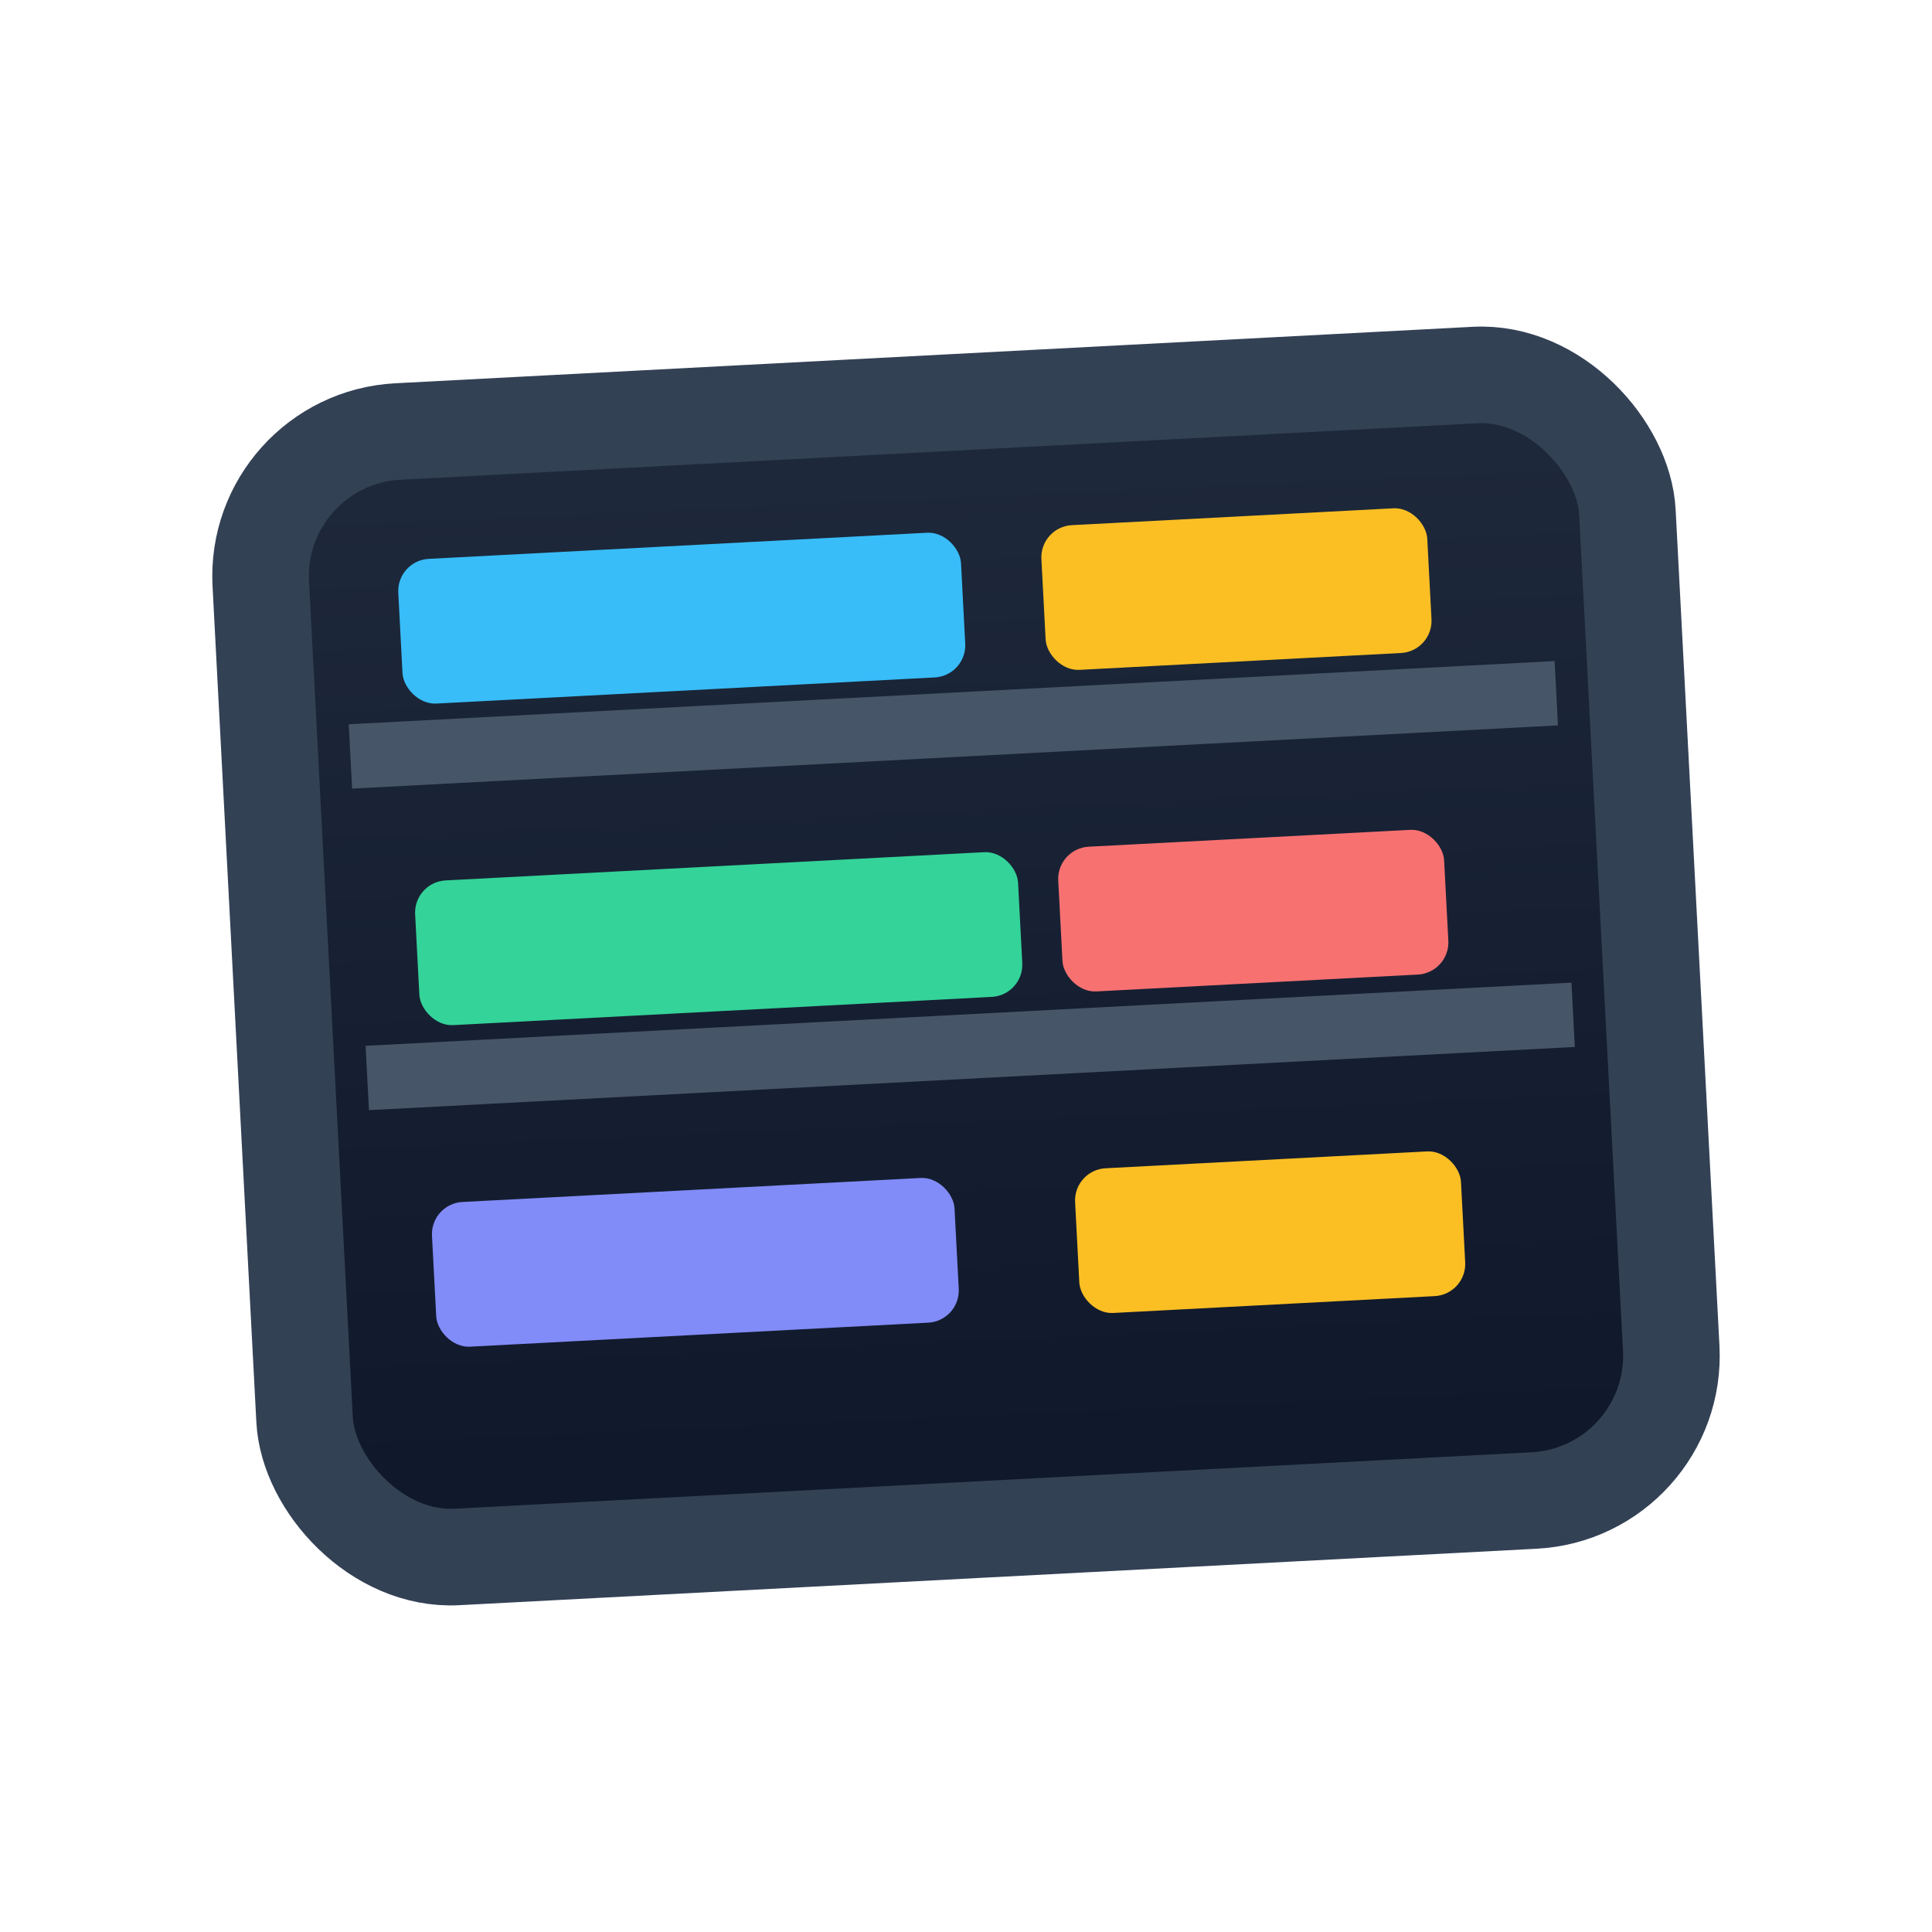 <svg width="20" height="20" viewBox="0 0 24 24" xmlns="http://www.w3.org/2000/svg" aria-labelledby="title" role="img">
  <title id="title">Легальные букмекеры — электронное табло</title>
  <defs>
    <linearGradient id="boardGrad" x1="0" y1="0" x2="0" y2="1">
      <stop offset="0%" stop-color="#1E293B"></stop>
      <stop offset="100%" stop-color="#0F172A"></stop>
    </linearGradient>
  </defs>

  <!-- Корпус табло -->
  <g transform="rotate(-3 12 12)">
    <rect x="3.5" y="5" width="17" height="14" rx="1.8" fill="url(#boardGrad)" stroke="#334155" stroke-width="1.2"></rect>

    <!-- Горизонтальные линии-разделители -->
    <line x1="4.5" y1="9" x2="19.5" y2="9" stroke="#475569" stroke-width="0.8"></line>
    <line x1="4.5" y1="13" x2="19.5" y2="13" stroke="#475569" stroke-width="0.8"></line>

    <!-- Первая строка события -->
    <rect x="5.2" y="6.6" width="7" height="1.8" rx="0.4" fill="#38BDF8"></rect>
    <rect x="13.2" y="6.6" width="4.8" height="1.8" rx="0.4" fill="#FBBF24"></rect>

    <!-- Вторая строка -->
    <rect x="5.2" y="10.6" width="7.5" height="1.8" rx="0.4" fill="#34D399"></rect>
    <rect x="13.2" y="10.6" width="4.8" height="1.8" rx="0.4" fill="#F87171"></rect>

    <!-- Третья строка -->
    <rect x="5.2" y="14.6" width="6.5" height="1.8" rx="0.4" fill="#818CF8"></rect>
    <rect x="13.2" y="14.6" width="4.8" height="1.8" rx="0.4" fill="#FBBF24"></rect>
  </g>
</svg>
